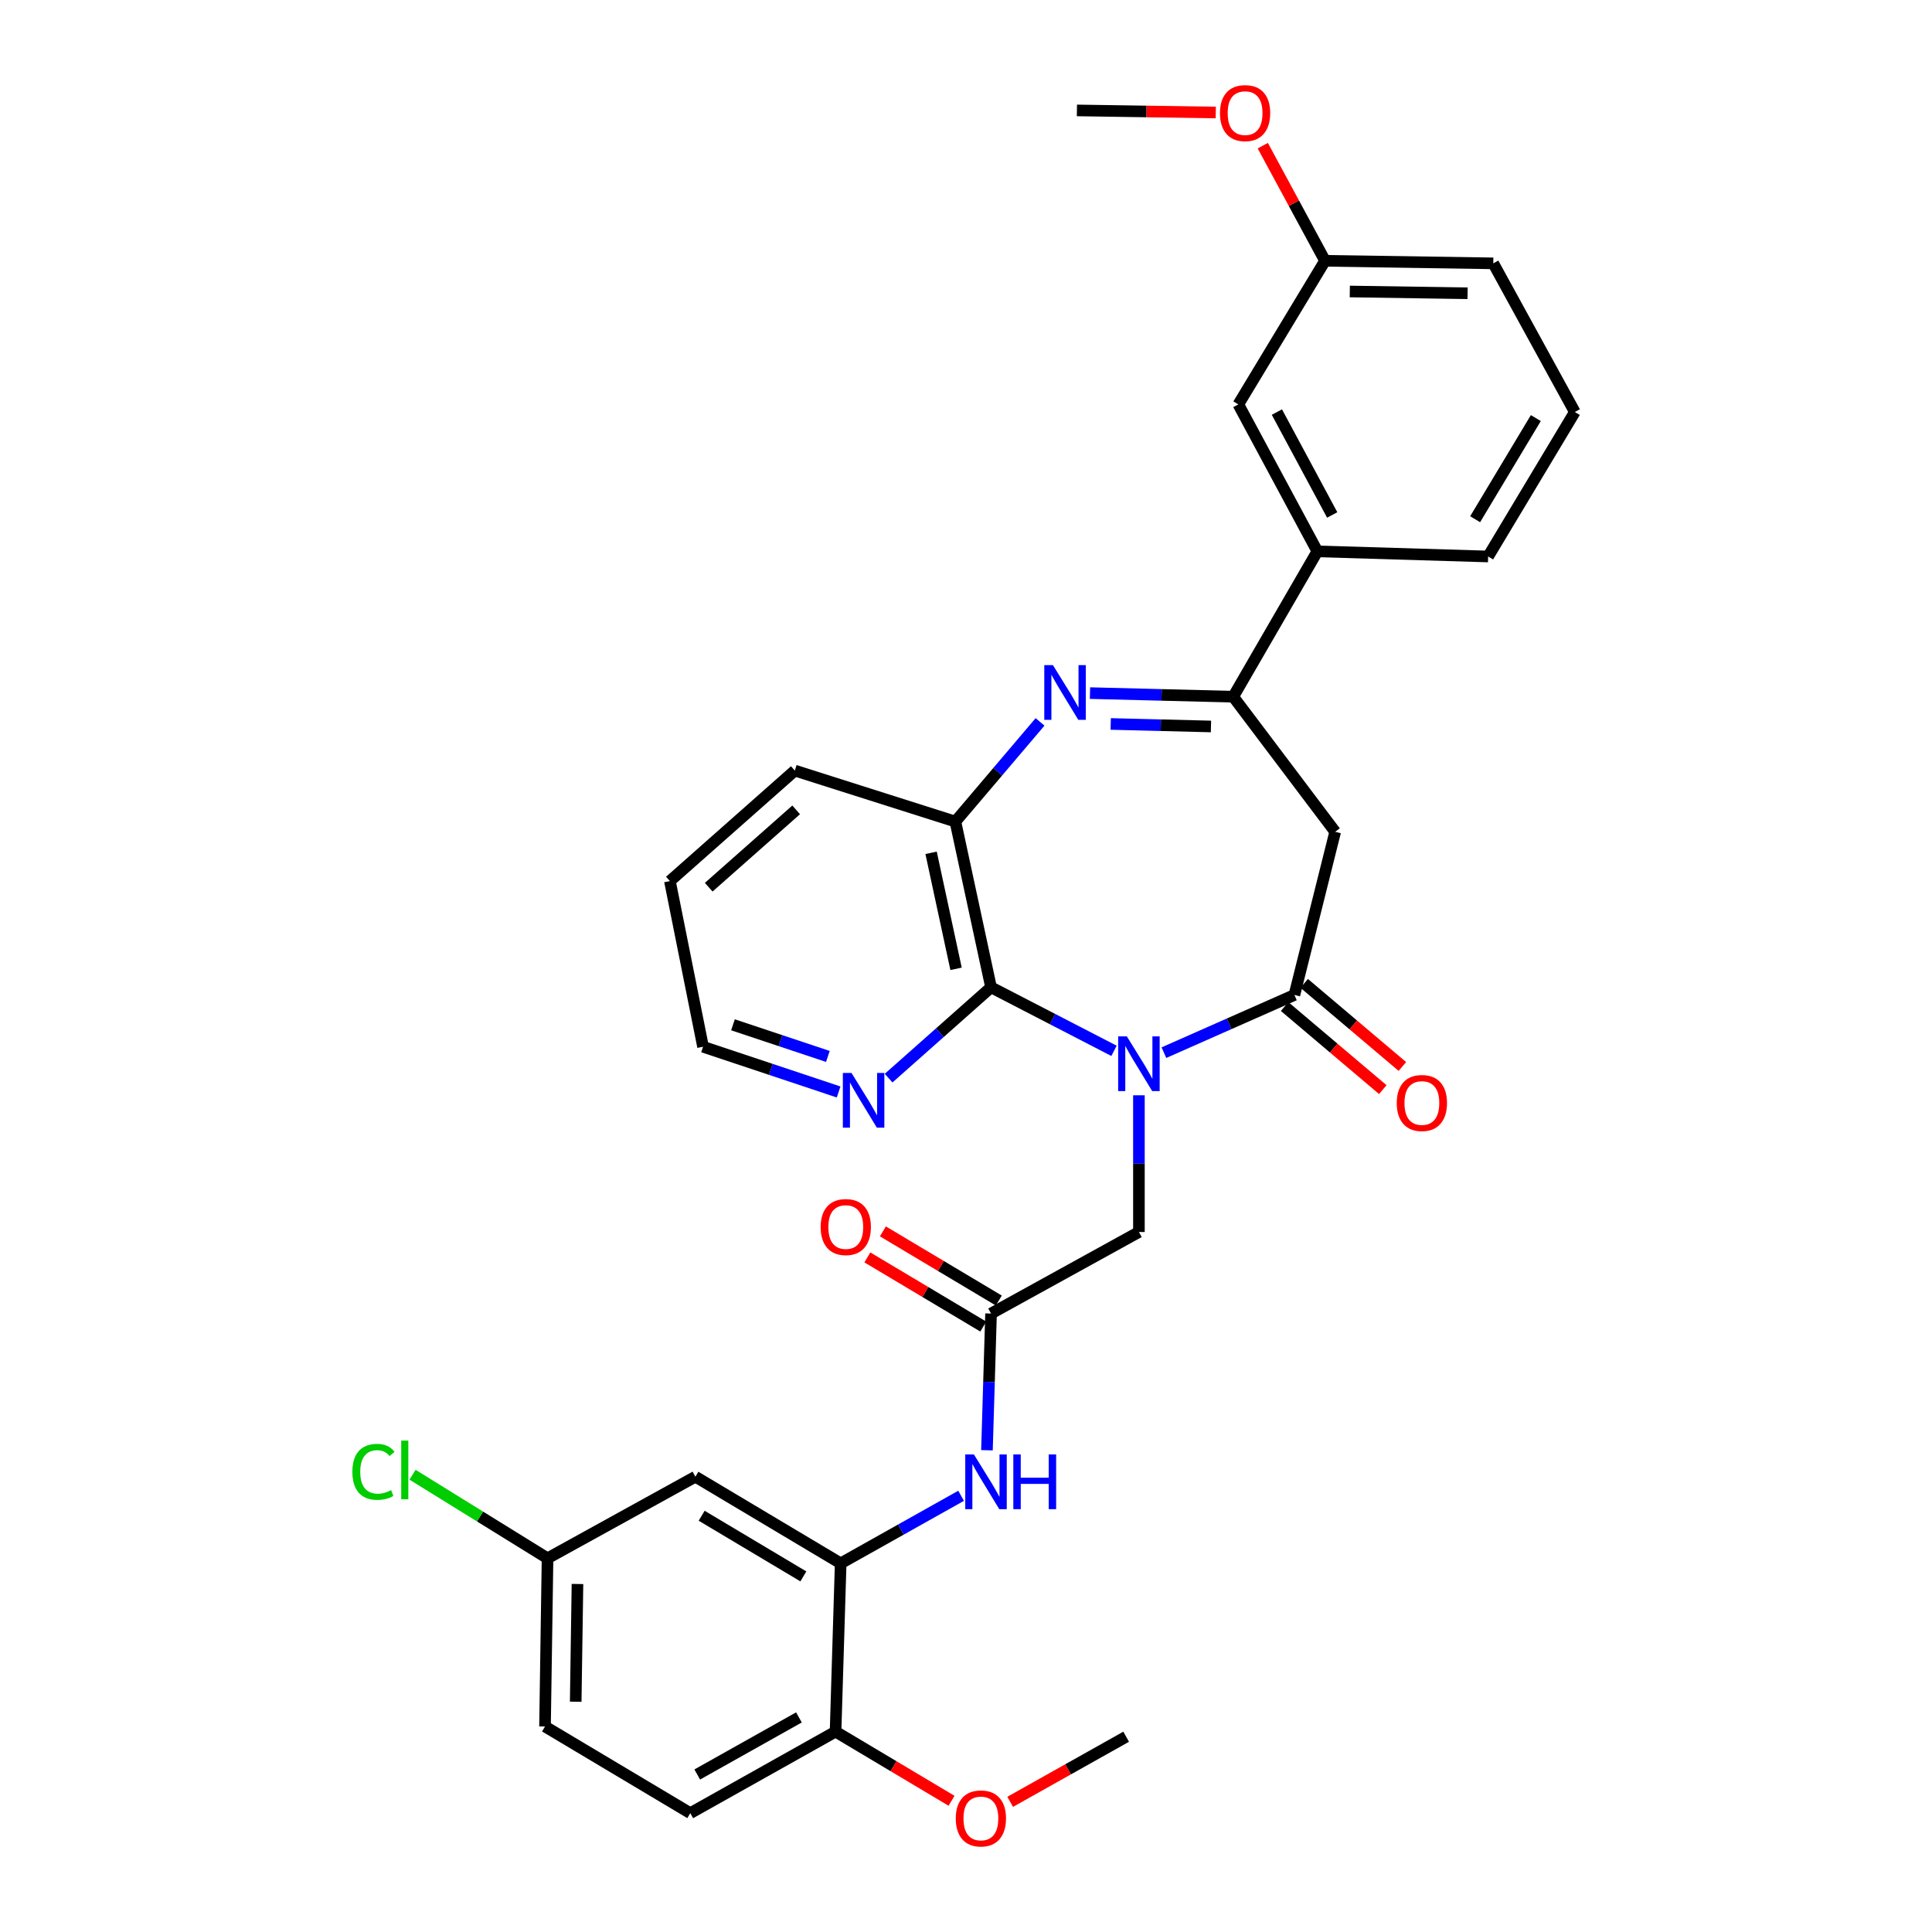 <?xml version='1.0' encoding='iso-8859-1'?>
<svg version='1.1' baseProfile='full'
              xmlns='http://www.w3.org/2000/svg'
                      xmlns:rdkit='http://www.rdkit.org/xml'
                      xmlns:xlink='http://www.w3.org/1999/xlink'
                  xml:space='preserve'
width='1000px' height='1000px' viewBox='0 0 1000 1000'>
<!-- END OF HEADER -->
<rect style='opacity:1.0;fill:#FFFFFF;stroke:none' width='1000' height='1000' x='0' y='0'> </rect>
<path class='bond-0' d='M 602.442,544.856 L 636.211,529.921' style='fill:none;fill-rule:evenodd;stroke:#0000FF;stroke-width:6px;stroke-linecap:butt;stroke-linejoin:miter;stroke-opacity:1' />
<path class='bond-0' d='M 636.211,529.921 L 669.981,514.986' style='fill:none;fill-rule:evenodd;stroke:#000000;stroke-width:6px;stroke-linecap:butt;stroke-linejoin:miter;stroke-opacity:1' />
<path class='bond-2' d='M 576.608,543.916 L 544.785,527.472' style='fill:none;fill-rule:evenodd;stroke:#0000FF;stroke-width:6px;stroke-linecap:butt;stroke-linejoin:miter;stroke-opacity:1' />
<path class='bond-2' d='M 544.785,527.472 L 512.963,511.028' style='fill:none;fill-rule:evenodd;stroke:#000000;stroke-width:6px;stroke-linecap:butt;stroke-linejoin:miter;stroke-opacity:1' />
<path class='bond-9' d='M 589.502,566.917 L 589.502,602.3' style='fill:none;fill-rule:evenodd;stroke:#0000FF;stroke-width:6px;stroke-linecap:butt;stroke-linejoin:miter;stroke-opacity:1' />
<path class='bond-9' d='M 589.502,602.3 L 589.502,637.684' style='fill:none;fill-rule:evenodd;stroke:#000000;stroke-width:6px;stroke-linecap:butt;stroke-linejoin:miter;stroke-opacity:1' />
<path class='bond-4' d='M 669.981,514.986 L 691.086,430.54' style='fill:none;fill-rule:evenodd;stroke:#000000;stroke-width:6px;stroke-linecap:butt;stroke-linejoin:miter;stroke-opacity:1' />
<path class='bond-13' d='M 664.913,520.975 L 690.323,542.481' style='fill:none;fill-rule:evenodd;stroke:#000000;stroke-width:6px;stroke-linecap:butt;stroke-linejoin:miter;stroke-opacity:1' />
<path class='bond-13' d='M 690.323,542.481 L 715.734,563.987' style='fill:none;fill-rule:evenodd;stroke:#FF0000;stroke-width:6px;stroke-linecap:butt;stroke-linejoin:miter;stroke-opacity:1' />
<path class='bond-13' d='M 675.05,508.997 L 700.46,530.503' style='fill:none;fill-rule:evenodd;stroke:#000000;stroke-width:6px;stroke-linecap:butt;stroke-linejoin:miter;stroke-opacity:1' />
<path class='bond-13' d='M 700.46,530.503 L 725.871,552.01' style='fill:none;fill-rule:evenodd;stroke:#FF0000;stroke-width:6px;stroke-linecap:butt;stroke-linejoin:miter;stroke-opacity:1' />
<path class='bond-1' d='M 538.327,373.653 L 516.413,399.451' style='fill:none;fill-rule:evenodd;stroke:#0000FF;stroke-width:6px;stroke-linecap:butt;stroke-linejoin:miter;stroke-opacity:1' />
<path class='bond-1' d='M 516.413,399.451 L 494.499,425.249' style='fill:none;fill-rule:evenodd;stroke:#000000;stroke-width:6px;stroke-linecap:butt;stroke-linejoin:miter;stroke-opacity:1' />
<path class='bond-32' d='M 564.175,358.753 L 601.243,359.681' style='fill:none;fill-rule:evenodd;stroke:#0000FF;stroke-width:6px;stroke-linecap:butt;stroke-linejoin:miter;stroke-opacity:1' />
<path class='bond-32' d='M 601.243,359.681 L 638.311,360.609' style='fill:none;fill-rule:evenodd;stroke:#000000;stroke-width:6px;stroke-linecap:butt;stroke-linejoin:miter;stroke-opacity:1' />
<path class='bond-32' d='M 574.903,374.718 L 600.85,375.367' style='fill:none;fill-rule:evenodd;stroke:#0000FF;stroke-width:6px;stroke-linecap:butt;stroke-linejoin:miter;stroke-opacity:1' />
<path class='bond-32' d='M 600.85,375.367 L 626.798,376.017' style='fill:none;fill-rule:evenodd;stroke:#000000;stroke-width:6px;stroke-linecap:butt;stroke-linejoin:miter;stroke-opacity:1' />
<path class='bond-5' d='M 512.963,511.028 L 494.499,425.249' style='fill:none;fill-rule:evenodd;stroke:#000000;stroke-width:6px;stroke-linecap:butt;stroke-linejoin:miter;stroke-opacity:1' />
<path class='bond-5' d='M 494.853,501.463 L 481.929,441.417' style='fill:none;fill-rule:evenodd;stroke:#000000;stroke-width:6px;stroke-linecap:butt;stroke-linejoin:miter;stroke-opacity:1' />
<path class='bond-11' d='M 512.963,511.028 L 486.452,534.536' style='fill:none;fill-rule:evenodd;stroke:#000000;stroke-width:6px;stroke-linecap:butt;stroke-linejoin:miter;stroke-opacity:1' />
<path class='bond-11' d='M 486.452,534.536 L 459.942,558.044' style='fill:none;fill-rule:evenodd;stroke:#0000FF;stroke-width:6px;stroke-linecap:butt;stroke-linejoin:miter;stroke-opacity:1' />
<path class='bond-3' d='M 638.311,360.609 L 691.086,430.54' style='fill:none;fill-rule:evenodd;stroke:#000000;stroke-width:6px;stroke-linecap:butt;stroke-linejoin:miter;stroke-opacity:1' />
<path class='bond-10' d='M 638.311,360.609 L 681.863,285.386' style='fill:none;fill-rule:evenodd;stroke:#000000;stroke-width:6px;stroke-linecap:butt;stroke-linejoin:miter;stroke-opacity:1' />
<path class='bond-23' d='M 494.499,425.249 L 411.396,398.852' style='fill:none;fill-rule:evenodd;stroke:#000000;stroke-width:6px;stroke-linecap:butt;stroke-linejoin:miter;stroke-opacity:1' />
<path class='bond-6' d='M 435.133,809.191 L 466.297,791.704' style='fill:none;fill-rule:evenodd;stroke:#000000;stroke-width:6px;stroke-linecap:butt;stroke-linejoin:miter;stroke-opacity:1' />
<path class='bond-6' d='M 466.297,791.704 L 497.46,774.217' style='fill:none;fill-rule:evenodd;stroke:#0000FF;stroke-width:6px;stroke-linecap:butt;stroke-linejoin:miter;stroke-opacity:1' />
<path class='bond-12' d='M 435.133,809.191 L 359.937,764.339' style='fill:none;fill-rule:evenodd;stroke:#000000;stroke-width:6px;stroke-linecap:butt;stroke-linejoin:miter;stroke-opacity:1' />
<path class='bond-12' d='M 415.816,815.939 L 363.178,784.543' style='fill:none;fill-rule:evenodd;stroke:#000000;stroke-width:6px;stroke-linecap:butt;stroke-linejoin:miter;stroke-opacity:1' />
<path class='bond-14' d='M 435.133,809.191 L 432.483,896.287' style='fill:none;fill-rule:evenodd;stroke:#000000;stroke-width:6px;stroke-linecap:butt;stroke-linejoin:miter;stroke-opacity:1' />
<path class='bond-7' d='M 512.963,679.894 L 589.502,637.684' style='fill:none;fill-rule:evenodd;stroke:#000000;stroke-width:6px;stroke-linecap:butt;stroke-linejoin:miter;stroke-opacity:1' />
<path class='bond-8' d='M 512.963,679.894 L 511.904,715.268' style='fill:none;fill-rule:evenodd;stroke:#000000;stroke-width:6px;stroke-linecap:butt;stroke-linejoin:miter;stroke-opacity:1' />
<path class='bond-8' d='M 511.904,715.268 L 510.845,750.643' style='fill:none;fill-rule:evenodd;stroke:#0000FF;stroke-width:6px;stroke-linecap:butt;stroke-linejoin:miter;stroke-opacity:1' />
<path class='bond-16' d='M 516.983,673.156 L 486.983,655.257' style='fill:none;fill-rule:evenodd;stroke:#000000;stroke-width:6px;stroke-linecap:butt;stroke-linejoin:miter;stroke-opacity:1' />
<path class='bond-16' d='M 486.983,655.257 L 456.984,637.358' style='fill:none;fill-rule:evenodd;stroke:#FF0000;stroke-width:6px;stroke-linecap:butt;stroke-linejoin:miter;stroke-opacity:1' />
<path class='bond-16' d='M 508.943,686.631 L 478.943,668.732' style='fill:none;fill-rule:evenodd;stroke:#000000;stroke-width:6px;stroke-linecap:butt;stroke-linejoin:miter;stroke-opacity:1' />
<path class='bond-16' d='M 478.943,668.732 L 448.944,650.834' style='fill:none;fill-rule:evenodd;stroke:#FF0000;stroke-width:6px;stroke-linecap:butt;stroke-linejoin:miter;stroke-opacity:1' />
<path class='bond-15' d='M 681.863,285.386 L 640.961,209.309' style='fill:none;fill-rule:evenodd;stroke:#000000;stroke-width:6px;stroke-linecap:butt;stroke-linejoin:miter;stroke-opacity:1' />
<path class='bond-15' d='M 689.548,266.544 L 660.917,213.29' style='fill:none;fill-rule:evenodd;stroke:#000000;stroke-width:6px;stroke-linecap:butt;stroke-linejoin:miter;stroke-opacity:1' />
<path class='bond-25' d='M 681.863,285.386 L 770.258,288.036' style='fill:none;fill-rule:evenodd;stroke:#000000;stroke-width:6px;stroke-linecap:butt;stroke-linejoin:miter;stroke-opacity:1' />
<path class='bond-27' d='M 434.068,565.209 L 398.981,553.505' style='fill:none;fill-rule:evenodd;stroke:#0000FF;stroke-width:6px;stroke-linecap:butt;stroke-linejoin:miter;stroke-opacity:1' />
<path class='bond-27' d='M 398.981,553.505 L 363.895,541.801' style='fill:none;fill-rule:evenodd;stroke:#000000;stroke-width:6px;stroke-linecap:butt;stroke-linejoin:miter;stroke-opacity:1' />
<path class='bond-27' d='M 428.507,546.813 L 403.947,538.62' style='fill:none;fill-rule:evenodd;stroke:#0000FF;stroke-width:6px;stroke-linecap:butt;stroke-linejoin:miter;stroke-opacity:1' />
<path class='bond-27' d='M 403.947,538.62 L 379.386,530.427' style='fill:none;fill-rule:evenodd;stroke:#000000;stroke-width:6px;stroke-linecap:butt;stroke-linejoin:miter;stroke-opacity:1' />
<path class='bond-18' d='M 359.937,764.339 L 283.407,806.575' style='fill:none;fill-rule:evenodd;stroke:#000000;stroke-width:6px;stroke-linecap:butt;stroke-linejoin:miter;stroke-opacity:1' />
<path class='bond-17' d='M 432.483,896.287 L 357.287,938.488' style='fill:none;fill-rule:evenodd;stroke:#000000;stroke-width:6px;stroke-linecap:butt;stroke-linejoin:miter;stroke-opacity:1' />
<path class='bond-17' d='M 413.524,888.933 L 360.887,918.474' style='fill:none;fill-rule:evenodd;stroke:#000000;stroke-width:6px;stroke-linecap:butt;stroke-linejoin:miter;stroke-opacity:1' />
<path class='bond-22' d='M 432.483,896.287 L 462.5,914.184' style='fill:none;fill-rule:evenodd;stroke:#000000;stroke-width:6px;stroke-linecap:butt;stroke-linejoin:miter;stroke-opacity:1' />
<path class='bond-22' d='M 462.5,914.184 L 492.517,932.081' style='fill:none;fill-rule:evenodd;stroke:#FF0000;stroke-width:6px;stroke-linecap:butt;stroke-linejoin:miter;stroke-opacity:1' />
<path class='bond-19' d='M 640.961,209.309 L 685.829,134.984' style='fill:none;fill-rule:evenodd;stroke:#000000;stroke-width:6px;stroke-linecap:butt;stroke-linejoin:miter;stroke-opacity:1' />
<path class='bond-20' d='M 357.287,938.488 L 282.099,893.636' style='fill:none;fill-rule:evenodd;stroke:#000000;stroke-width:6px;stroke-linecap:butt;stroke-linejoin:miter;stroke-opacity:1' />
<path class='bond-21' d='M 283.407,806.575 L 248.464,784.947' style='fill:none;fill-rule:evenodd;stroke:#000000;stroke-width:6px;stroke-linecap:butt;stroke-linejoin:miter;stroke-opacity:1' />
<path class='bond-21' d='M 248.464,784.947 L 213.522,763.319' style='fill:none;fill-rule:evenodd;stroke:#00CC00;stroke-width:6px;stroke-linecap:butt;stroke-linejoin:miter;stroke-opacity:1' />
<path class='bond-34' d='M 283.407,806.575 L 282.099,893.636' style='fill:none;fill-rule:evenodd;stroke:#000000;stroke-width:6px;stroke-linecap:butt;stroke-linejoin:miter;stroke-opacity:1' />
<path class='bond-34' d='M 298.9,819.87 L 297.985,880.813' style='fill:none;fill-rule:evenodd;stroke:#000000;stroke-width:6px;stroke-linecap:butt;stroke-linejoin:miter;stroke-opacity:1' />
<path class='bond-24' d='M 685.829,134.984 L 669.721,105.191' style='fill:none;fill-rule:evenodd;stroke:#000000;stroke-width:6px;stroke-linecap:butt;stroke-linejoin:miter;stroke-opacity:1' />
<path class='bond-24' d='M 669.721,105.191 L 653.613,75.397' style='fill:none;fill-rule:evenodd;stroke:#FF0000;stroke-width:6px;stroke-linecap:butt;stroke-linejoin:miter;stroke-opacity:1' />
<path class='bond-35' d='M 685.829,134.984 L 772.917,136.309' style='fill:none;fill-rule:evenodd;stroke:#000000;stroke-width:6px;stroke-linecap:butt;stroke-linejoin:miter;stroke-opacity:1' />
<path class='bond-35' d='M 698.654,150.873 L 759.615,151.8' style='fill:none;fill-rule:evenodd;stroke:#000000;stroke-width:6px;stroke-linecap:butt;stroke-linejoin:miter;stroke-opacity:1' />
<path class='bond-29' d='M 522.862,932.629 L 552.878,915.779' style='fill:none;fill-rule:evenodd;stroke:#FF0000;stroke-width:6px;stroke-linecap:butt;stroke-linejoin:miter;stroke-opacity:1' />
<path class='bond-29' d='M 552.878,915.779 L 582.894,898.928' style='fill:none;fill-rule:evenodd;stroke:#000000;stroke-width:6px;stroke-linecap:butt;stroke-linejoin:miter;stroke-opacity:1' />
<path class='bond-33' d='M 411.396,398.852 L 346.739,456.039' style='fill:none;fill-rule:evenodd;stroke:#000000;stroke-width:6px;stroke-linecap:butt;stroke-linejoin:miter;stroke-opacity:1' />
<path class='bond-33' d='M 412.093,419.184 L 366.833,459.214' style='fill:none;fill-rule:evenodd;stroke:#000000;stroke-width:6px;stroke-linecap:butt;stroke-linejoin:miter;stroke-opacity:1' />
<path class='bond-30' d='M 629.28,58.235 L 593.342,57.695' style='fill:none;fill-rule:evenodd;stroke:#FF0000;stroke-width:6px;stroke-linecap:butt;stroke-linejoin:miter;stroke-opacity:1' />
<path class='bond-30' d='M 593.342,57.695 L 557.404,57.155' style='fill:none;fill-rule:evenodd;stroke:#000000;stroke-width:6px;stroke-linecap:butt;stroke-linejoin:miter;stroke-opacity:1' />
<path class='bond-26' d='M 770.258,288.036 L 815.126,213.258' style='fill:none;fill-rule:evenodd;stroke:#000000;stroke-width:6px;stroke-linecap:butt;stroke-linejoin:miter;stroke-opacity:1' />
<path class='bond-26' d='M 763.533,268.746 L 794.941,216.401' style='fill:none;fill-rule:evenodd;stroke:#000000;stroke-width:6px;stroke-linecap:butt;stroke-linejoin:miter;stroke-opacity:1' />
<path class='bond-28' d='M 815.126,213.258 L 772.917,136.309' style='fill:none;fill-rule:evenodd;stroke:#000000;stroke-width:6px;stroke-linecap:butt;stroke-linejoin:miter;stroke-opacity:1' />
<path class='bond-31' d='M 363.895,541.801 L 346.739,456.039' style='fill:none;fill-rule:evenodd;stroke:#000000;stroke-width:6px;stroke-linecap:butt;stroke-linejoin:miter;stroke-opacity:1' />
<path  class='atom-0' d='M 583.242 536.419
L 592.522 551.419
Q 593.442 552.899, 594.922 555.579
Q 596.402 558.259, 596.482 558.419
L 596.482 536.419
L 600.242 536.419
L 600.242 564.739
L 596.362 564.739
L 586.402 548.339
Q 585.242 546.419, 584.002 544.219
Q 582.802 542.019, 582.442 541.339
L 582.442 564.739
L 578.762 564.739
L 578.762 536.419
L 583.242 536.419
' fill='#0000FF'/>
<path  class='atom-2' d='M 544.998 344.27
L 554.278 359.27
Q 555.198 360.75, 556.678 363.43
Q 558.158 366.11, 558.238 366.27
L 558.238 344.27
L 561.998 344.27
L 561.998 372.59
L 558.118 372.59
L 548.158 356.19
Q 546.998 354.27, 545.758 352.07
Q 544.558 349.87, 544.198 349.19
L 544.198 372.59
L 540.518 372.59
L 540.518 344.27
L 544.998 344.27
' fill='#0000FF'/>
<path  class='atom-9' d='M 504.096 752.821
L 513.376 767.821
Q 514.296 769.301, 515.776 771.981
Q 517.256 774.661, 517.336 774.821
L 517.336 752.821
L 521.096 752.821
L 521.096 781.141
L 517.216 781.141
L 507.256 764.741
Q 506.096 762.821, 504.856 760.621
Q 503.656 758.421, 503.296 757.741
L 503.296 781.141
L 499.616 781.141
L 499.616 752.821
L 504.096 752.821
' fill='#0000FF'/>
<path  class='atom-9' d='M 524.496 752.821
L 528.336 752.821
L 528.336 764.861
L 542.816 764.861
L 542.816 752.821
L 546.656 752.821
L 546.656 781.141
L 542.816 781.141
L 542.816 768.061
L 528.336 768.061
L 528.336 781.141
L 524.496 781.141
L 524.496 752.821
' fill='#0000FF'/>
<path  class='atom-12' d='M 440.738 555.362
L 450.018 570.362
Q 450.938 571.842, 452.418 574.522
Q 453.898 577.202, 453.978 577.362
L 453.978 555.362
L 457.738 555.362
L 457.738 583.682
L 453.858 583.682
L 443.898 567.282
Q 442.738 565.362, 441.498 563.162
Q 440.298 560.962, 439.938 560.282
L 439.938 583.682
L 436.258 583.682
L 436.258 555.362
L 440.738 555.362
' fill='#0000FF'/>
<path  class='atom-14' d='M 722.963 570.91
Q 722.963 564.11, 726.323 560.31
Q 729.683 556.51, 735.963 556.51
Q 742.243 556.51, 745.603 560.31
Q 748.963 564.11, 748.963 570.91
Q 748.963 577.79, 745.563 581.71
Q 742.163 585.59, 735.963 585.59
Q 729.723 585.59, 726.323 581.71
Q 722.963 577.83, 722.963 570.91
M 735.963 582.39
Q 740.283 582.39, 742.603 579.51
Q 744.963 576.59, 744.963 570.91
Q 744.963 565.35, 742.603 562.55
Q 740.283 559.71, 735.963 559.71
Q 731.643 559.71, 729.283 562.51
Q 726.963 565.31, 726.963 570.91
Q 726.963 576.63, 729.283 579.51
Q 731.643 582.39, 735.963 582.39
' fill='#FF0000'/>
<path  class='atom-17' d='M 424.775 635.114
Q 424.775 628.314, 428.135 624.514
Q 431.495 620.714, 437.775 620.714
Q 444.055 620.714, 447.415 624.514
Q 450.775 628.314, 450.775 635.114
Q 450.775 641.994, 447.375 645.914
Q 443.975 649.794, 437.775 649.794
Q 431.535 649.794, 428.135 645.914
Q 424.775 642.034, 424.775 635.114
M 437.775 646.594
Q 442.095 646.594, 444.415 643.714
Q 446.775 640.794, 446.775 635.114
Q 446.775 629.554, 444.415 626.754
Q 442.095 623.914, 437.775 623.914
Q 433.455 623.914, 431.095 626.714
Q 428.775 629.514, 428.775 635.114
Q 428.775 640.834, 431.095 643.714
Q 433.455 646.594, 437.775 646.594
' fill='#FF0000'/>
<path  class='atom-22' d='M 182.389 761.815
Q 182.389 754.775, 185.669 751.095
Q 188.989 747.375, 195.269 747.375
Q 201.109 747.375, 204.229 751.495
L 201.589 753.655
Q 199.309 750.655, 195.269 750.655
Q 190.989 750.655, 188.709 753.535
Q 186.469 756.375, 186.469 761.815
Q 186.469 767.415, 188.789 770.295
Q 191.149 773.175, 195.709 773.175
Q 198.829 773.175, 202.469 771.295
L 203.589 774.295
Q 202.109 775.255, 199.869 775.815
Q 197.629 776.375, 195.149 776.375
Q 188.989 776.375, 185.669 772.615
Q 182.389 768.855, 182.389 761.815
' fill='#00CC00'/>
<path  class='atom-22' d='M 207.669 745.655
L 211.349 745.655
L 211.349 776.015
L 207.669 776.015
L 207.669 745.655
' fill='#00CC00'/>
<path  class='atom-23' d='M 494.706 941.218
Q 494.706 934.418, 498.066 930.618
Q 501.426 926.818, 507.706 926.818
Q 513.986 926.818, 517.346 930.618
Q 520.706 934.418, 520.706 941.218
Q 520.706 948.098, 517.306 952.018
Q 513.906 955.898, 507.706 955.898
Q 501.466 955.898, 498.066 952.018
Q 494.706 948.138, 494.706 941.218
M 507.706 952.698
Q 512.026 952.698, 514.346 949.818
Q 516.706 946.898, 516.706 941.218
Q 516.706 935.658, 514.346 932.858
Q 512.026 930.018, 507.706 930.018
Q 503.386 930.018, 501.026 932.818
Q 498.706 935.618, 498.706 941.218
Q 498.706 946.938, 501.026 949.818
Q 503.386 952.698, 507.706 952.698
' fill='#FF0000'/>
<path  class='atom-25' d='M 631.457 58.543
Q 631.457 51.743, 634.817 47.943
Q 638.177 44.143, 644.457 44.143
Q 650.737 44.143, 654.097 47.943
Q 657.457 51.743, 657.457 58.543
Q 657.457 65.423, 654.057 69.343
Q 650.657 73.223, 644.457 73.223
Q 638.217 73.223, 634.817 69.343
Q 631.457 65.463, 631.457 58.543
M 644.457 70.023
Q 648.777 70.023, 651.097 67.143
Q 653.457 64.223, 653.457 58.543
Q 653.457 52.983, 651.097 50.183
Q 648.777 47.343, 644.457 47.343
Q 640.137 47.343, 637.777 50.143
Q 635.457 52.943, 635.457 58.543
Q 635.457 64.263, 637.777 67.143
Q 640.137 70.023, 644.457 70.023
' fill='#FF0000'/>
</svg>
